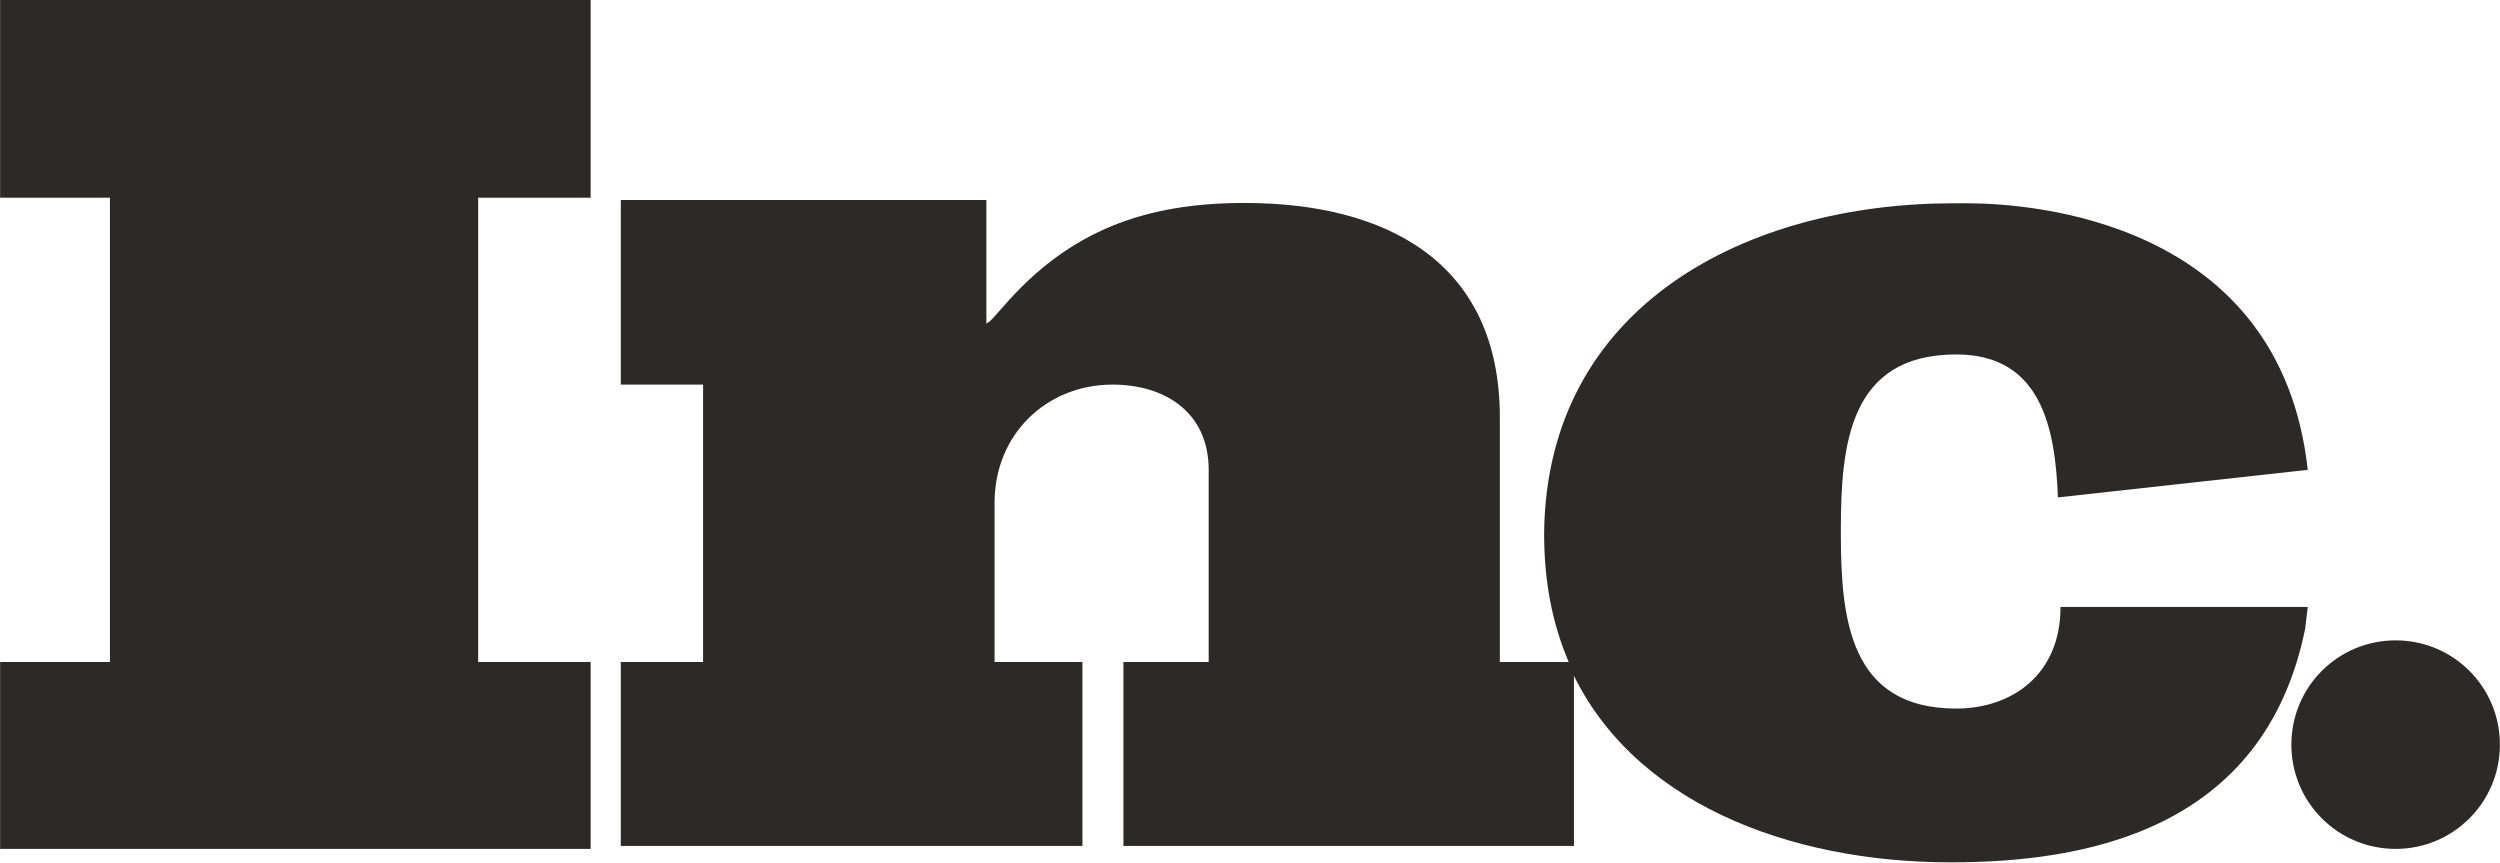 <?xml version="1.0" encoding="UTF-8"?> <!-- Creator: CorelDRAW 2020 (64-Bit) --> <svg xmlns="http://www.w3.org/2000/svg" xmlns:xlink="http://www.w3.org/1999/xlink" xmlns:xodm="http://www.corel.com/coreldraw/odm/2003" xml:space="preserve" width="42.986mm" height="14.833mm" style="shape-rendering:geometricPrecision; text-rendering:geometricPrecision; image-rendering:optimizeQuality; fill-rule:evenodd; clip-rule:evenodd" viewBox="0 0 76.24 26.31"> <defs> <style type="text/css"> <![CDATA[ .fil0 {fill:#2B2A29;fill-rule:nonzero} ]]> </style> </defs> <g id="Слой_x0020_1">  <g id="_1782240787824"> <polygon class="fil0" points="-0,0 -0,6.03 3.35,6.03 3.35,20.19 -0,20.19 -0,25.89 18.01,25.89 18.01,20.19 14.58,20.19 14.58,6.03 18.01,6.03 18.01,0 "></polygon> <path class="fil0" d="M18.93 6.12l0 5.61 2.51 0 0 8.46 -2.51 0 0 5.61 14.08 0 0 -5.61 -2.68 0 0 -4.86c0,-2.09 1.59,-3.6 3.6,-3.6 1.59,0 2.93,0.84 2.93,2.6l0 5.86 -2.6 0 0 5.61 13.74 0 0 -5.53c0,0 0,-0.08 0,-0.08l-2.26 0 0 -7.46c0,-4.78 -3.52,-6.54 -7.79,-6.54 -3.02,0 -5.36,0.84 -7.37,3.18 -0.17,0.17 -0.34,0.42 -0.5,0.5l0 -3.77 -11.14 0z"></path> <path class="fil0" d="M59.57 6.2c-6.28,0 -12.4,3.1 -12.48,10.05 0,1.51 0.25,2.76 0.75,3.94l0 0 0 0.08c1.84,4.19 6.7,6.03 11.65,6.03 4.02,0 9.55,-0.92 10.81,-7.12l0.08 -0.67 -7.29 0 -0.25 0c0,2.09 -1.51,3.1 -3.18,3.1 -3.27,0 -3.52,-2.76 -3.52,-5.36l0 -0.08 0 0c0,-2.6 0.25,-5.36 3.52,-5.36 2.6,0 3.02,2.26 3.1,4.36l7.62 -0.84c-0.84,-7.62 -8.46,-8.13 -10.39,-8.13 -0.25,0 -0.42,0 -0.42,0z"></path> <path class="fil0" d="M47.92 20.19c0,0 0,0.08 0,0.08l0 -0.08 0 0z"></path> <polygon class="fil0" points="47.17,16.25 47.17,16.25 "></polygon> <path class="fil0" d="M69.88 22.71c0,1.76 1.42,3.18 3.18,3.18 1.76,0 3.18,-1.42 3.18,-3.18 0,-1.76 -1.42,-3.18 -3.18,-3.18 -1.76,0 -3.18,1.42 -3.18,3.18z"></path> </g> </g> </svg> 